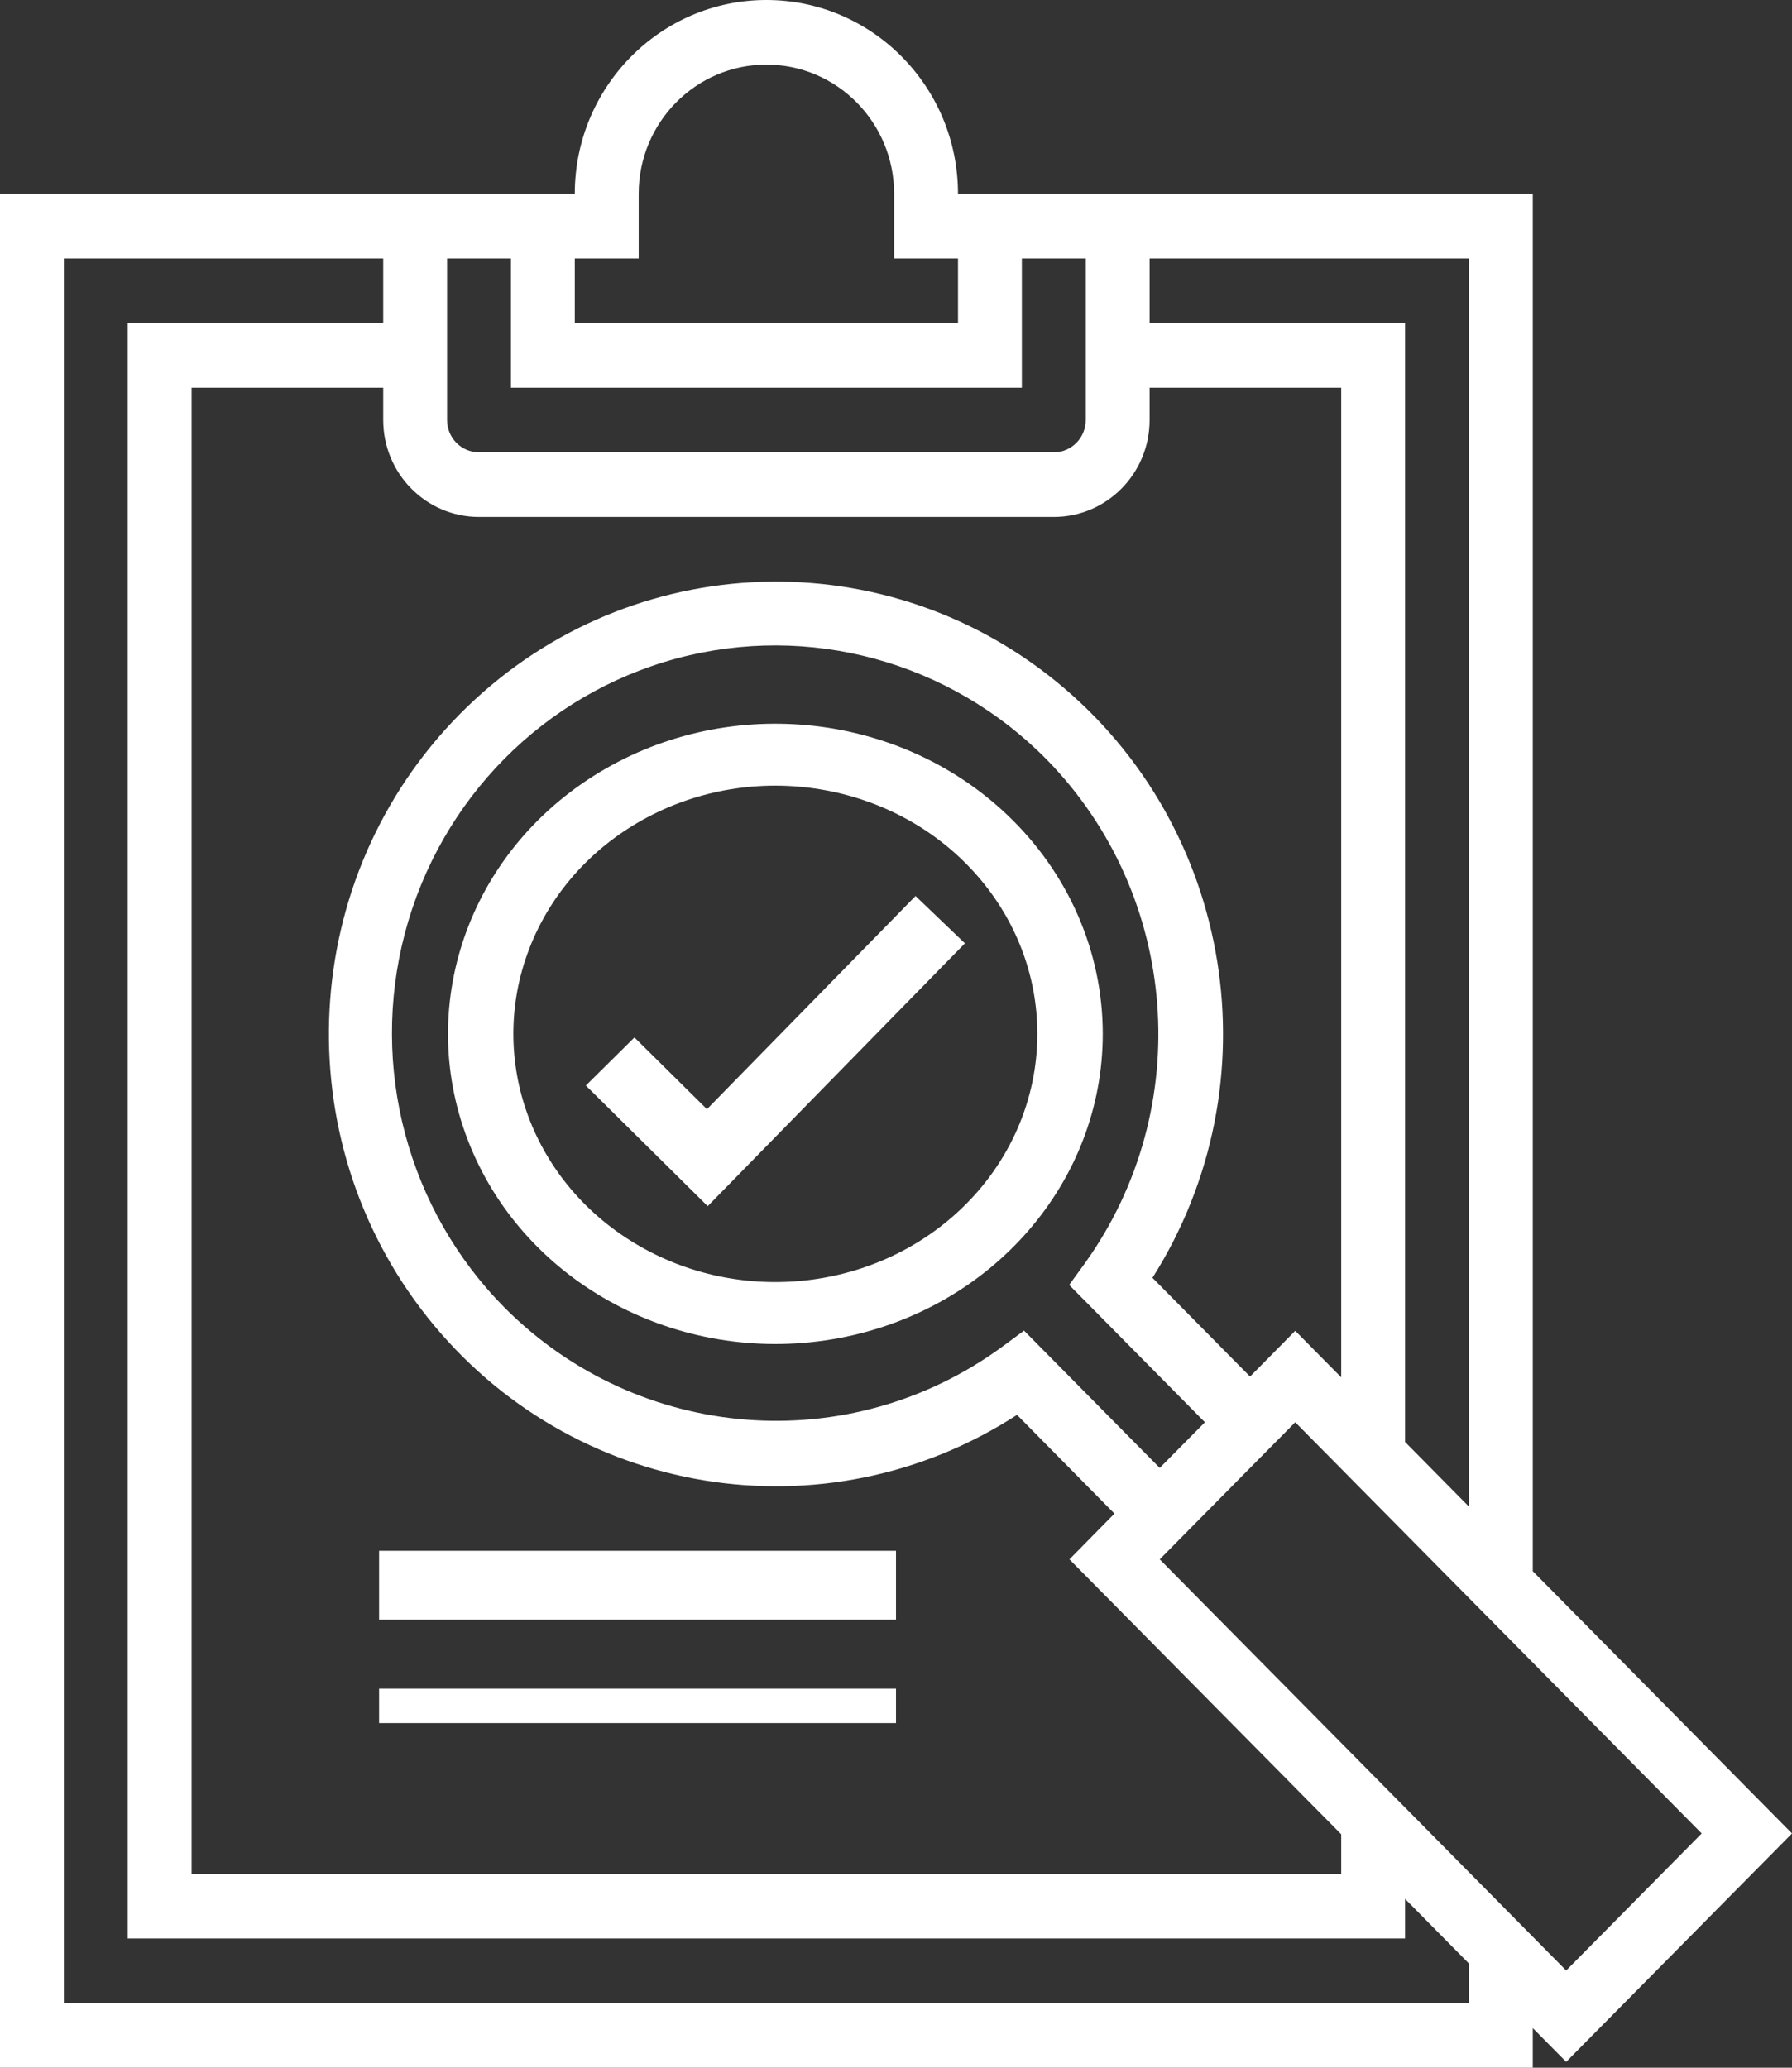 <svg width="52" height="60" viewBox="0 0 52 60" fill="none" xmlns="http://www.w3.org/2000/svg">
<rect x="0" y="0" width="52" height="60" fill="#333333" stroke="none"/>
<path d="M20.536 35L17 31.5L18.41 30.104L20.514 32.186L26.567 26L28 27.373L20.536 35Z" fill="white"/>
<path d="M11 45H26V47H11V45Z" fill="white"/>
<path d="M11 49H26V50H11V49Z" fill="white"/>
<path d="M44.478 45.592V5.625H27.799C27.799 2.519 25.31 0 22.239 0C19.169 0 16.679 2.519 16.679 5.625H0V60H44.478V58.85L45.447 59.83L52 53.202L44.478 45.592ZM33.359 7.5H42.625V43.717L40.772 41.842V9.375H33.359V7.5ZM16.679 7.5H18.533V5.625C18.533 3.554 20.192 1.875 22.239 1.875C24.286 1.875 25.946 3.554 25.946 5.625V7.5H27.799V9.375H16.679V7.5ZM12.973 7.5H14.826V11.25H29.652V7.5H31.506V12.188C31.506 12.705 31.091 13.125 30.579 13.125H13.899C13.388 13.125 12.973 12.705 12.973 12.188V7.5ZM13.899 15H30.579C32.114 15 33.359 13.741 33.359 12.188V11.25H38.919V39.967L37.585 38.617L36.274 39.944L33.442 37.079C37.014 31.435 35.809 23.976 30.648 19.775C25.487 15.575 18.027 15.983 13.343 20.722C8.66 25.46 8.257 33.008 12.408 38.229C16.56 43.45 23.933 44.669 29.512 41.056L32.339 43.921L31.033 45.248L38.919 53.226V54.375H5.56V11.25H11.12V12.188C11.12 13.741 12.364 15 13.899 15ZM34.964 41.27L33.653 42.595L29.715 38.611L29.074 39.085C24.64 42.326 18.54 41.848 14.652 37.955C11.83 35.115 10.724 30.966 11.75 27.076C12.777 23.186 15.78 20.148 19.626 19.109C23.471 18.071 27.571 19.19 30.378 22.045C34.225 25.979 34.697 32.15 31.495 36.637L31.025 37.285L34.964 41.27ZM42.625 58.125H1.853V7.5H11.12V9.375H3.707V56.25H40.772V55.101L42.625 56.976V58.125ZM33.653 45.248L37.585 41.27L49.379 53.202L45.447 57.179L33.653 45.248Z" fill="white"/>
<path d="M29.224 23.642C26.022 20.603 20.999 20.13 17.228 22.513C13.458 24.896 11.99 29.472 13.722 33.44C15.455 37.408 19.905 39.663 24.352 38.827C28.797 37.99 32 34.294 32 30C32 27.616 31.001 25.329 29.224 23.642V23.642ZM27.882 35.086C25.32 37.52 21.3 37.899 18.282 35.992C15.264 34.085 14.088 30.424 15.474 27.248C16.86 24.072 20.422 22.266 23.98 22.936C27.539 23.605 30.102 26.563 30.102 30C30.102 31.907 29.304 33.736 27.882 35.086Z" fill="white"/>
</svg>

